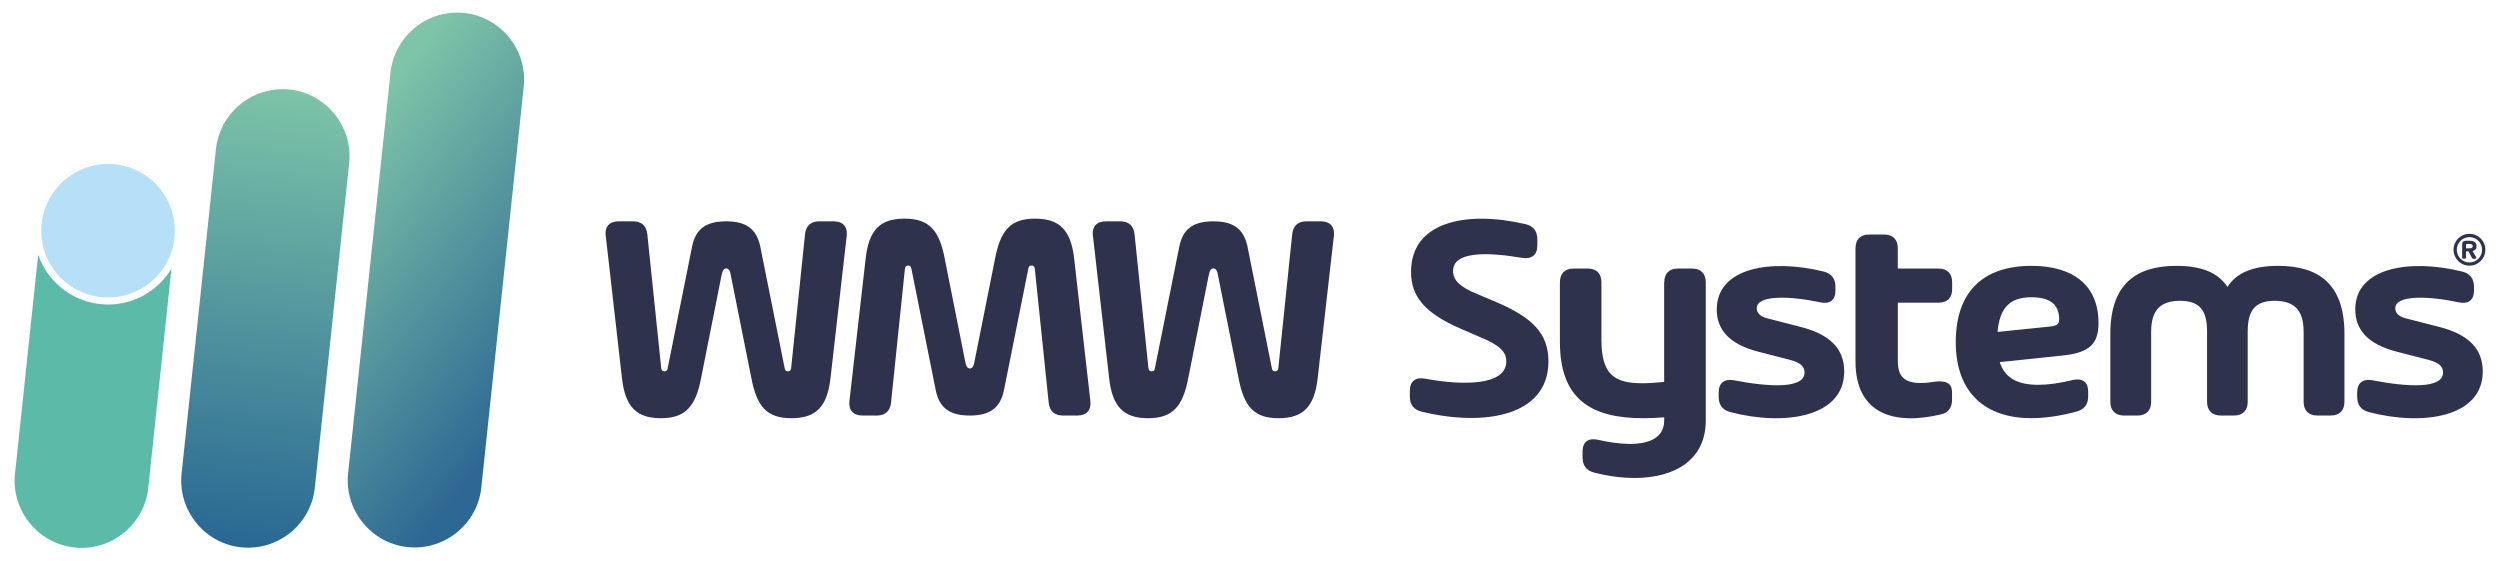 <svg viewBox="0 0 653.56 146.53" xmlns:xlink="http://www.w3.org/1999/xlink" version="1.1" xmlns="http://www.w3.org/2000/svg" id="Camada_1">
  
  <defs>
    <style>
      .st0 {
        fill: url(#Gradiente_sem_nome_9);
      }

      .st1 {
        fill: #b5e0f7;
      }

      .st1, .st2, .st3 {
        fill-rule: evenodd;
      }

      .st4 {
        fill: none;
      }

      .st5 {
        clip-path: url(#clippath-1);
      }

      .st2 {
        fill: #5bbba8;
      }

      .st6 {
        clip-path: url(#clippath-3);
      }

      .st7 {
        clip-path: url(#clippath-2);
      }

      .st8 {
        fill: url(#Gradiente_sem_nome_8);
      }

      .st9 {
        clip-path: url(#clippath);
      }

      .st3, .st10 {
        fill: #2f324d;
      }
    </style>
    <clipPath id="clippath">
      <rect height="139.94" width="645.9" y="3.29" x="3.83" class="st4"></rect>
    </clipPath>
    <clipPath id="clippath-1">
      <path d="M56.45,38.97l-8.98,84.85c-1.01,9.58,5.99,18.25,15.57,19.26h0c9.58,1.01,18.25-5.99,19.26-15.57l8.98-84.85c1.01-9.58-5.99-18.24-15.57-19.26h0c-.62-.07-1.23-.1-1.84-.1-8.82,0-16.47,6.71-17.42,15.67" class="st4"></path>
    </clipPath>
    <linearGradient gradientUnits="userSpaceOnUse" gradientTransform="translate(25518.06 -8536.72) rotate(-180) scale(120.34 -120.34)" y2="71.63" x2="211.97" y1="71.63" x1="210.97" data-name="Gradiente sem nome 9" id="Gradiente_sem_nome_9">
      <stop stop-color="#7dc4a8" offset="0"></stop>
      <stop stop-color="#286793" offset="1"></stop>
    </linearGradient>
    <clipPath id="clippath-2">
      <path d="M102.09,18.96l-11.09,104.8c-1.01,9.58,5.99,18.25,15.57,19.26,9.58,1.01,18.25-5.99,19.26-15.57l11.09-104.8c1.01-9.58-5.99-18.25-15.57-19.26h0c-.62-.07-1.24-.1-1.85-.1-8.82,0-16.46,6.71-17.41,15.67" class="st4"></path>
    </clipPath>
    <linearGradient gradientUnits="userSpaceOnUse" gradientTransform="translate(6211.66 17199.6) rotate(-90) scale(80.73 -80.73)" y2="75.53" x2="212.65" y1="75.53" x1="211.65" data-name="Gradiente sem nome 8" id="Gradiente_sem_nome_8">
      <stop stop-color="#2d6793" offset="0"></stop>
      <stop stop-color="#7dc4a8" offset="1"></stop>
    </linearGradient>
    <clipPath id="clippath-3">
      <rect height="139.94" width="645.9" y="3.29" x="3.83" class="st4"></rect>
    </clipPath>
  </defs>
  <g id="WMW">
    <g class="st9">
      <g class="st5">
        <rect transform="translate(-22.27 142.18) rotate(-82.89)" height="60.44" width="125.54" y="53.48" x="6.6" class="st0"></rect>
      </g>
      <g class="st7">
        <rect transform="translate(-14.53 117.29) rotate(-51.63)" height="124.96" width="140.11" y="11.19" x="43.91" class="st8"></rect>
      </g>
      <g class="st6">
        <path d="M19.5,143.13h0c9.58,1.01,18.25-5.99,19.26-15.57l6.07-57.37c-3.37,5.64-9.54,9.42-16.59,9.42-8.46,0-15.65-5.45-18.26-13.02l-6.06,57.28c-1.01,9.58,5.99,18.24,15.57,19.26" class="st2"></path>
        <path d="M28.25,42.87c9.64,0,17.45,7.81,17.45,17.45s-7.81,17.45-17.45,17.45-17.45-7.81-17.45-17.45,7.81-17.45,17.45-17.45" class="st1"></path>
        <path d="M619.28,107.73c13.95,3.67,29.77,1.44,29.77-10.62,0-5.94-3.71-9.68-11.36-11.64l-8.8-2.26c-1.69-.43-2.71-1.33-2.71-2.62,0-3.59,8.98-3.2,16.56-1.56,2.54.55,4.02-.55,4.02-3.08v-.94c0-2.11-.98-3.51-3.09-4.02-13.77-3.4-27.95-1.05-27.95,9.92,0,5.27,3.28,9.1,10.93,11.05l8.21,2.11c2.6.7,3.81,1.64,3.81,3.32,0,4.33-9.33,3.79-18.43,2.03-2.54-.47-4.02.7-4.02,3.2v1.09c0,2.11.98,3.48,3.05,4.02M595.58,69.5c-6.91,0-11.01,1.99-13.28,5.51-2.3-3.51-6.36-5.51-13.32-5.51-10.52,0-17.29,4.72-17.29,17.77v17.75c0,2.3,1.29,3.61,3.59,3.61h3.49c2.3,0,3.59-1.3,3.59-3.61v-18.3c0-5.58,2.38-8.08,7.55-8.08s7.07,2.5,7.07,8.08v18.3c0,2.3,1.29,3.61,3.59,3.61h3.44c2.3,0,3.59-1.3,3.59-3.61v-18.3c0-5.58,1.91-8.08,7.07-8.08s7.55,2.5,7.55,8.08v18.3c0,2.3,1.29,3.61,3.59,3.61h3.49c2.3,0,3.59-1.3,3.59-3.61v-17.75c0-13.04-6.77-17.77-17.32-17.77M535.63,85.4l-13.42,1.37c.57-6.6,3.46-9.06,8.86-9.06,4.98,0,7.24,1.99,7.24,5.7,0,1.33-.43,1.76-2.68,1.99M548.6,84.42c0-9.76-6.53-14.92-17.52-14.92-13.08,0-19.8,7.22-19.8,19.92,0,13.45,7.93,19.9,19.72,19.9,3.66,0,7.63-.59,11.84-1.72,2.08-.55,3.06-1.91,3.06-4.03v-1.17c0-2.54-1.52-3.63-4.07-3.05-3.36.82-6.39,1.25-8.92,1.25-5.18,0-8.72-1.56-10.13-5.93l16.47-1.73c7.04-.74,9.35-3.05,9.35-8.51M510.34,75.52v-1.72c0-2.3-1.29-3.59-3.59-3.59h-10.62v-5.31c0-2.3-1.29-3.59-3.59-3.59h-3.88c-2.31,0-3.59,1.29-3.59,3.59v29.55c0,13.68,9.93,16.84,22.35,13.88,1.95-.39,2.89-1.83,2.89-3.83v-1.95c0-1.92-.94-2.85-3.36-2.85-1.37,0-2.7.43-4.76.43-4.3,0-6.05-1.68-6.05-5.67v-15.33h10.62c2.3,0,3.59-1.29,3.59-3.59M452.35,107.73c13.95,3.67,29.77,1.44,29.77-10.62,0-5.94-3.71-9.68-11.36-11.64l-8.8-2.26c-1.69-.43-2.71-1.33-2.71-2.62,0-3.59,8.98-3.2,16.56-1.56,2.54.55,4.02-.55,4.02-3.08v-.94c0-2.11-.98-3.51-3.08-4.02-13.77-3.4-27.95-1.05-27.95,9.92,0,5.27,3.28,9.1,10.93,11.05l8.21,2.11c2.6.7,3.81,1.64,3.81,3.32,0,4.33-9.33,3.79-18.43,2.03-2.54-.47-4.02.7-4.02,3.2v1.09c0,2.11.98,3.48,3.05,4.02M435.05,73.81v26.03c-2.19.23-4.1.35-5.78.35-7.58,0-10.62-2.62-10.62-11.41v-14.97c0-2.32-1.29-3.61-3.59-3.61h-3.67c-2.3,0-3.59,1.29-3.59,3.61v15.63c0,14.89,8.12,19.89,21.79,19.89,1.72,0,3.55-.08,5.47-.23v.82c0,4.37-3.67,6.13-8.94,6.13-2.62,0-5.43-.43-8.43-1.09-2.5-.55-3.98.59-3.98,3.12v1.44c0,2.11.98,3.51,3.05,4.02,3.63.94,7.22,1.41,10.54,1.41,10.5,0,18.63-4.69,18.63-15.03v-36.11c0-2.32-1.29-3.61-3.59-3.61h-3.67c-2.3,0-3.59,1.29-3.59,3.61M371.66,107.62c16.17,3.94,33.14,1.29,33.14-13.15,0-7.3-4.18-11.52-13.97-15.64l-4.53-1.91c-4.95-1.99-6.43-3.83-6.43-6.09,0-5.1,8.69-4.99,18.05-3.42,2.5.42,3.98-.78,3.98-3.24v-1.6c0-2.15-1.01-3.47-3.12-3.98-15.83-3.67-29.9-.43-29.9,12.44,0,6.44,3.48,10.82,13.17,14.98l4.87,2.11c5.47,2.23,6.86,4.02,6.86,6.36,0,6.35-11.26,6.35-21.23,4.52-2.5-.47-3.98.67-3.98,3.16v1.48c0,2.11.98,3.48,3.08,3.98M285.72,61.65l4.22,37.06c.82,7.69,3.87,10.62,10.19,10.62s9.1-2.93,10.54-10.62l5.36-26.94c.23-1.21.66-1.6,1.17-1.6s.98.39,1.17,1.6l5.39,26.94c1.44,7.69,4.14,10.62,10.5,10.62s9.41-2.93,10.23-10.62l4.22-37.06c.27-2.38-.98-3.79-3.4-3.79h-3.75c-2.23,0-3.51,1.13-3.75,3.4l-3.63,34.99c-.08.55-.35.82-.86.82s-.74-.27-.82-.78l-6.36-31.75c-.98-4.76-3.75-6.68-8.94-6.68s-7.98,1.91-8.92,6.68l-6.37,31.75c-.08.51-.31.78-.82.78s-.78-.27-.86-.82l-3.63-34.99c-.23-2.26-1.52-3.4-3.75-3.4h-3.75c-2.42,0-3.67,1.41-3.4,3.79M225.44,108.63h3.75c2.23,0,3.51-1.13,3.75-3.4l3.63-34.99c.08-.55.35-.82.86-.82s.74.27.82.78l6.36,31.75c.94,4.76,3.75,6.68,8.92,6.68s7.97-1.91,8.94-6.68l6.37-31.75c.08-.51.31-.78.82-.78s.78.27.86.82l3.63,34.99c.23,2.27,1.52,3.4,3.75,3.4h3.75c2.42,0,3.67-1.41,3.4-3.79l-4.22-37.06c-.82-7.69-3.87-10.62-10.23-10.62s-9.06,2.93-10.5,10.62l-5.39,26.94c-.19,1.21-.66,1.6-1.17,1.6s-.94-.39-1.17-1.6l-5.36-26.94c-1.45-7.69-4.14-10.62-10.54-10.62s-9.37,2.93-10.19,10.62l-4.22,37.06c-.27,2.38.98,3.79,3.4,3.79M158.36,61.65l4.22,37.06c.82,7.69,3.87,10.62,10.19,10.62s9.1-2.93,10.54-10.62l5.36-26.94c.24-1.21.67-1.6,1.17-1.6s.98.39,1.17,1.6l5.39,26.94c1.45,7.69,4.14,10.62,10.5,10.62s9.41-2.93,10.23-10.62l4.22-37.06c.27-2.38-.98-3.79-3.4-3.79h-3.75c-2.23,0-3.51,1.13-3.75,3.4l-3.63,34.99c-.08.55-.35.82-.86.82s-.74-.27-.82-.78l-6.37-31.75c-.98-4.76-3.75-6.68-8.94-6.68s-7.98,1.91-8.92,6.68l-6.37,31.75c-.08.51-.31.78-.82.78s-.78-.27-.86-.82l-3.63-34.99c-.23-2.26-1.52-3.4-3.75-3.4h-3.75c-2.42,0-3.67,1.41-3.4,3.79" class="st10"></path>
        <path d="M644.69,64.92v-.85c0-.17.05-.3.3-.3h.52c.69,0,.91.18.91.57s-.22.58-.91.58h-.82ZM647.34,67.25l-.95-1.63c.69-.16,1.04-.53,1.04-1.28,0-1.09-.76-1.41-2.05-1.41h-.6c-.78,0-1.12.28-1.12,1.04v3.34c0,.21.12.33.33.33h.35c.21,0,.33-.12.33-.33v-1.6h.67l.88,1.7c.08.16.21.24.39.24h.48c.26,0,.36-.17.23-.4" class="st10"></path>
        <path d="M645.57,61.99c1.83,0,3.31,1.48,3.31,3.31s-1.48,3.31-3.31,3.31-3.31-1.48-3.31-3.31,1.48-3.31,3.31-3.31M645.57,61.13c2.3,0,4.16,1.86,4.16,4.16s-1.86,4.16-4.16,4.16-4.16-1.86-4.16-4.16,1.86-4.16,4.16-4.16" class="st3"></path>
      </g>
    </g>
  </g>
</svg>